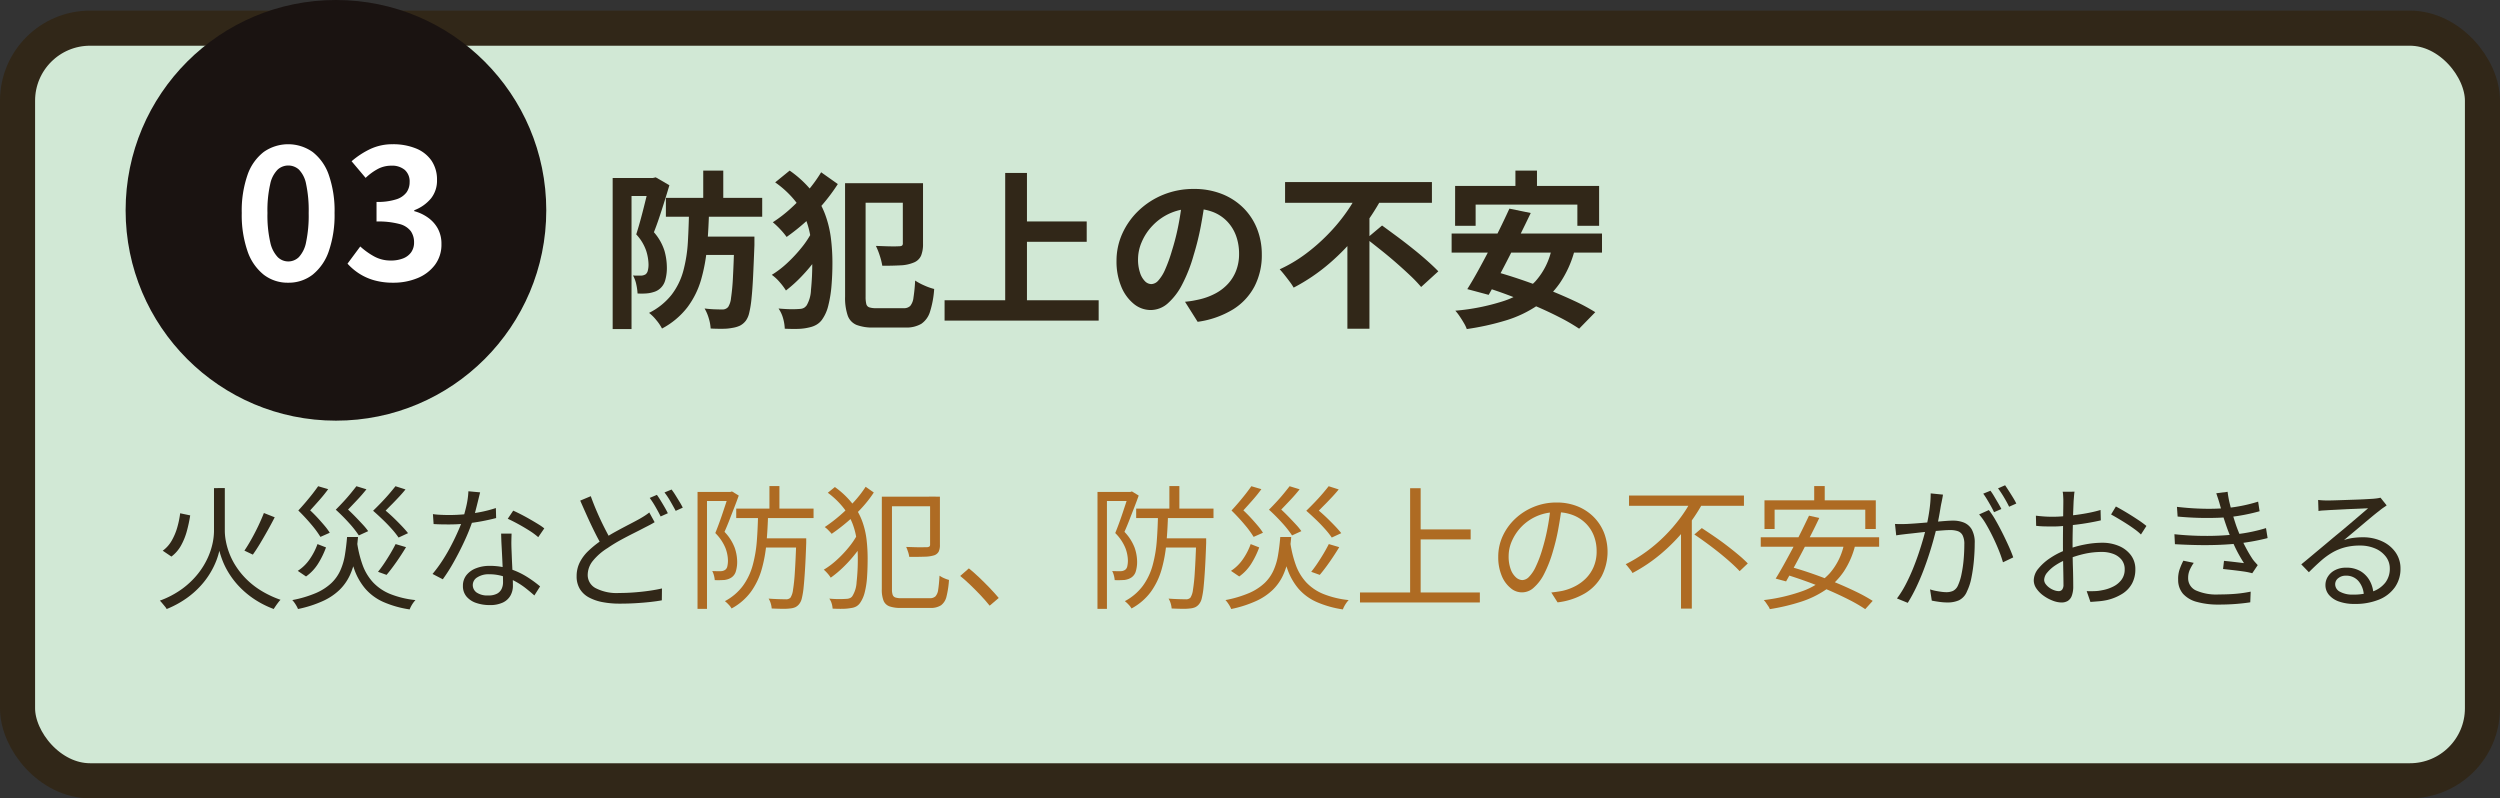 <svg xmlns="http://www.w3.org/2000/svg" width="356.3" height="113.777" viewBox="0 0 356.3 113.777">
  <rect x="0" y="0" width="356.3" height="113.777" fill="#333333" stroke="none"/>
  <g id="グループ_859" data-name="グループ 859" transform="translate(-203.952 -2180.569)">
    <rect id="長方形_196" data-name="長方形 196" width="351.3" height="107.262" rx="10.341" transform="translate(206.452 2184.584)" fill="#d1e8d5" stroke="#312718" stroke-miterlimit="10" stroke-width="5"/>
    <g id="グループ_588" data-name="グループ 588" transform="translate(0 -790.109)">
      <path id="パス_7675" data-name="パス 7675" d="M291.269,2996.046h6.024v2.569h-3.336v18.96h-2.688Zm5.232,0h.5l.408-.095,1.945,1.128q-.314,1.056-.685,2.244t-.756,2.34q-.384,1.152-.767,2.111a7.292,7.292,0,0,1,1.511,2.664,8.917,8.917,0,0,1,.336,2.3,6.3,6.3,0,0,1-.263,1.98,2.4,2.4,0,0,1-.865,1.212,2.239,2.239,0,0,1-.648.335,5.2,5.2,0,0,1-.768.192,6.357,6.357,0,0,1-.768.06q-.43.014-.864-.011a7.921,7.921,0,0,0-.18-1.284,4.523,4.523,0,0,0-.468-1.285q.336.024.6.024h.479a1.336,1.336,0,0,0,.72-.192.95.95,0,0,0,.312-.527,3.4,3.4,0,0,0,.1-.865,6.862,6.862,0,0,0-.336-1.968,6.52,6.52,0,0,0-1.416-2.328q.264-.814.54-1.812t.528-2q.252-1.006.468-1.883t.336-1.452Zm5.664,4.248h2.857q-.074,2.88-.288,5.449a24.557,24.557,0,0,1-.853,4.763,12.214,12.214,0,0,1-1.956,3.96,11.164,11.164,0,0,1-3.624,3.036,6.562,6.562,0,0,0-.8-1.188,6.4,6.4,0,0,0-1.044-1.044,9.463,9.463,0,0,0,3.216-2.591,9.807,9.807,0,0,0,1.668-3.409,20.343,20.343,0,0,0,.649-4.14Q302.117,3002.888,302.165,3000.294Zm-3.312-1.416h13.728v2.688H298.853Zm4.824,5.52h5.952v2.617h-5.952Zm.5-9.407h2.856v4.823h-2.856Zm4.44,9.407h2.856v1.2q-.1,2.64-.192,4.523t-.228,3.145a14.363,14.363,0,0,1-.323,2,3.068,3.068,0,0,1-.456,1.081,2.472,2.472,0,0,1-.865.744,3.925,3.925,0,0,1-1.055.312,6.9,6.9,0,0,1-1.357.132c-.552.007-1.139,0-1.764-.037a6.01,6.01,0,0,0-.264-1.44,6.1,6.1,0,0,0-.6-1.416q.816.1,1.489.121t1.031.023a1.061,1.061,0,0,0,.841-.359,2.875,2.875,0,0,0,.407-1.272,29.522,29.522,0,0,0,.276-3q.108-1.992.2-5.232Z" fill="#312718"/>
      <path id="パス_7676" data-name="パス 7676" d="M319.709,3003.655l2.208,1.343a21.158,21.158,0,0,1-1.62,2.557,24.233,24.233,0,0,1-2.1,2.507,19.414,19.414,0,0,1-2.232,2.017,8.995,8.995,0,0,0-.9-1.2,6.259,6.259,0,0,0-1.117-1.031,13.5,13.5,0,0,0,2.184-1.668,20.5,20.5,0,0,0,2.052-2.2A12.992,12.992,0,0,0,319.709,3003.655Zm1.273-8.425,2.376,1.681a26.5,26.5,0,0,1-4.609,5.4,29.522,29.522,0,0,1-2.688,2.137,10.178,10.178,0,0,0-.911-1.093,10.843,10.843,0,0,0-1.057-1,19.422,19.422,0,0,0,2.616-2.027,26.533,26.533,0,0,0,2.376-2.473A20.253,20.253,0,0,0,320.982,2995.23Zm-6.553,1.44,2.064-1.679a15.313,15.313,0,0,1,3.228,3,12.019,12.019,0,0,1,1.824,3.228,15.307,15.307,0,0,1,.828,3.407,28.53,28.53,0,0,1,.216,3.517q0,1.7-.132,3.264a17.18,17.18,0,0,1-.456,2.82,5.739,5.739,0,0,1-.924,2.051,2.6,2.6,0,0,1-.732.66,3.247,3.247,0,0,1-.924.372,7.665,7.665,0,0,1-1.716.241c-.584.015-1.22.008-1.908-.025a6.246,6.246,0,0,0-.24-1.487,4.63,4.63,0,0,0-.648-1.393q1.1.1,1.9.1a12.258,12.258,0,0,0,1.248-.049,1.234,1.234,0,0,0,.517-.168,1.488,1.488,0,0,0,.347-.336,4.72,4.72,0,0,0,.612-2.208,36.249,36.249,0,0,0,.18-3.887,26.154,26.154,0,0,0-.192-3.241,12.359,12.359,0,0,0-.743-2.952,10.341,10.341,0,0,0-1.609-2.723A13.8,13.8,0,0,0,314.429,2996.67Zm9.96.12h2.929v16.176a4.23,4.23,0,0,0,.1,1.045.653.653,0,0,0,.42.467,2.837,2.837,0,0,0,.948.121h3.96a1.239,1.239,0,0,0,.936-.325,2.241,2.241,0,0,0,.456-1.164,23.735,23.735,0,0,0,.24-2.447,8.323,8.323,0,0,0,1.321.708,8.5,8.5,0,0,0,1.391.492,13.6,13.6,0,0,1-.588,3.227,3.222,3.222,0,0,1-1.248,1.741,4.2,4.2,0,0,1-2.267.527h-4.537a6.413,6.413,0,0,1-2.423-.372,2.254,2.254,0,0,1-1.261-1.343,7.809,7.809,0,0,1-.372-2.7Zm.912,0h9.072v2.785H325.3Zm7.32,0h2.88v8.641a4.325,4.325,0,0,1-.276,1.679,1.887,1.887,0,0,1-1.044.985,5.435,5.435,0,0,1-1.884.4q-1.116.06-2.6.06a9.593,9.593,0,0,0-.361-1.441,10.061,10.061,0,0,0-.552-1.391l1.344.048q.672.024,1.2.023c.352,0,.6-.007.745-.023a.8.8,0,0,0,.431-.084.407.407,0,0,0,.12-.349Z" fill="#312718"/>
      <path id="パス_7677" data-name="パス 7677" d="M338.573,3013.471h21.96v2.9h-21.96Zm8.64-18.144h3.1v19.752h-3.1Zm1.632,6.912h9.984v2.9h-9.984Z" fill="#312718"/>
      <path id="パス_7678" data-name="パス 7678" d="M375.725,2998.975q-.24,1.824-.624,3.888a38.043,38.043,0,0,1-1.031,4.176,21.543,21.543,0,0,1-1.632,4.175,9.131,9.131,0,0,1-2.053,2.7,3.681,3.681,0,0,1-2.436.949,3.8,3.8,0,0,1-2.436-.9,6.133,6.133,0,0,1-1.776-2.484,9.284,9.284,0,0,1-.66-3.6,9.4,9.4,0,0,1,.84-3.936,10.482,10.482,0,0,1,2.34-3.276,11.129,11.129,0,0,1,3.5-2.244,11.392,11.392,0,0,1,4.332-.816,10.68,10.68,0,0,1,4.02.721,9.058,9.058,0,0,1,3.06,1.991,8.663,8.663,0,0,1,1.944,2.976,9.927,9.927,0,0,1,.672,3.672,9.661,9.661,0,0,1-1.032,4.512,8.527,8.527,0,0,1-3.06,3.289,13.142,13.142,0,0,1-5.052,1.775l-1.8-2.856c.464-.047.872-.1,1.225-.168s.687-.135,1.007-.215a9.22,9.22,0,0,0,2.148-.828,6.686,6.686,0,0,0,1.74-1.345,5.874,5.874,0,0,0,1.164-1.883,6.512,6.512,0,0,0,.42-2.376,7.472,7.472,0,0,0-.432-2.593,5.841,5.841,0,0,0-1.272-2.051,5.607,5.607,0,0,0-2.04-1.345,7.559,7.559,0,0,0-2.76-.468,7.778,7.778,0,0,0-5.855,2.449,7.724,7.724,0,0,0-1.525,2.327,6.2,6.2,0,0,0-.515,2.376,5.969,5.969,0,0,0,.288,2,3.014,3.014,0,0,0,.707,1.2,1.292,1.292,0,0,0,.9.4,1.4,1.4,0,0,0,1-.516,5.734,5.734,0,0,0,.972-1.571,21.29,21.29,0,0,0,.96-2.665,32.708,32.708,0,0,0,.936-3.7,37.629,37.629,0,0,0,.552-3.841Z" fill="#312718"/>
      <path id="パス_7679" data-name="パス 7679" d="M397.734,2997.727l3.191,1.127a34.953,34.953,0,0,1-3.252,4.92,31.652,31.652,0,0,1-4.235,4.429,26.78,26.78,0,0,1-5.113,3.467,8.177,8.177,0,0,0-.576-.863q-.36-.48-.732-.949t-.684-.8a20.2,20.2,0,0,0,3.672-2.173,26.652,26.652,0,0,0,3.2-2.8,25.319,25.319,0,0,0,2.616-3.131A22.563,22.563,0,0,0,397.734,2997.727Zm-10.633-1.1h20.928v2.953H387.1Zm8.881,6.913,3.143-3.144v17.135h-3.143Zm2.712,1.151,2.231-1.872q.96.7,2.076,1.524t2.233,1.717q1.114.887,2.075,1.739t1.633,1.549l-2.449,2.232a19.294,19.294,0,0,0-1.524-1.6q-.924-.876-1.992-1.812t-2.184-1.823Q399.677,3005.455,398.694,3004.686Z" fill="#312718"/>
      <path id="パス_7680" data-name="パス 7680" d="M410.837,3003.966h21.432v2.713H410.837Zm.5-6.792h20.521v5.689h-3.1v-3.025h-14.5v3.025h-2.928Zm13.8,8.737,3.24.407a15.161,15.161,0,0,1-2.124,4.717,12.657,12.657,0,0,1-3.264,3.228,16.614,16.614,0,0,1-4.4,2.075,36.868,36.868,0,0,1-5.592,1.237,4.629,4.629,0,0,0-.408-.852q-.286-.493-.612-.973a6.71,6.71,0,0,0-.612-.792,30.639,30.639,0,0,0,6.78-1.343,11.072,11.072,0,0,0,4.6-2.808A9.944,9.944,0,0,0,425.141,3005.911Zm-6.071-5.5,3.047.625q-.7,1.464-1.476,3.036t-1.571,3.131q-.794,1.562-1.548,2.964t-1.4,2.533l-3.047-.816q.694-1.1,1.475-2.509t1.584-2.951q.8-1.549,1.561-3.1T419.07,3000.414Zm-4.2,10.968,2.088-2.015q1.752.48,3.733,1.151t3.935,1.453q1.956.78,3.7,1.595a27.248,27.248,0,0,1,2.988,1.608l-2.3,2.352a26.614,26.614,0,0,0-2.784-1.619q-1.656-.852-3.6-1.68t-3.936-1.572Q416.693,3011.911,414.869,3011.382Zm5.064-16.391h3.072v4.391h-3.072Z" fill="#312718"/>
    </g>
    <g id="グループ_589" data-name="グループ 589" transform="translate(0 -790.109)">
      <path id="パス_7681" data-name="パス 7681" d="M235.234,3040.241h.759v6.156a7.9,7.9,0,0,0,.134,1.32,9.968,9.968,0,0,0,.456,1.672,9.8,9.8,0,0,0,.9,1.843,11.006,11.006,0,0,0,1.453,1.852,11.352,11.352,0,0,0,2.109,1.7,14.274,14.274,0,0,0,2.888,1.377,3.7,3.7,0,0,0-.332.389c-.121.158-.239.32-.352.485s-.209.31-.285.437a13.416,13.416,0,0,1-2.889-1.482,12.568,12.568,0,0,1-2.108-1.8,11.753,11.753,0,0,1-1.444-1.9,10.817,10.817,0,0,1-.874-1.767,12.948,12.948,0,0,1-.437-1.35,9.719,9.719,0,0,1-.409,1.35,11.134,11.134,0,0,1-.836,1.728,11.5,11.5,0,0,1-1.387,1.881,12.342,12.342,0,0,1-2.052,1.815,13.906,13.906,0,0,1-2.821,1.53,2.08,2.08,0,0,0-.257-.371c-.12-.146-.244-.294-.37-.446s-.241-.279-.343-.38a12.861,12.861,0,0,0,3.259-1.738,11.763,11.763,0,0,0,2.214-2.148,10.924,10.924,0,0,0,1.368-2.251,10.035,10.035,0,0,0,.684-2.09,8.79,8.79,0,0,0,.189-1.635v-6.174Zm-5.6,3.59,1.425.3a19.734,19.734,0,0,1-.476,2.233,9.156,9.156,0,0,1-.826,2.051,5.013,5.013,0,0,1-1.377,1.586l-1.235-.836a4.58,4.58,0,0,0,1.272-1.424,8.407,8.407,0,0,0,.789-1.862A13.228,13.228,0,0,0,229.629,3043.831Zm11.932-.038,1.539.609q-.456.892-1,1.862t-1.083,1.871q-.543.9-1.036,1.587l-1.2-.57q.477-.7,1-1.634t.989-1.91Q241.237,3044.63,241.561,3043.793Z" fill="#312718"/>
      <path id="パス_7682" data-name="パス 7682" d="M253.417,3047.213h1.558q-.134,1.578-.38,2.936a10.411,10.411,0,0,1-.779,2.509,7.124,7.124,0,0,1-1.445,2.061,8.416,8.416,0,0,1-2.375,1.606,16.614,16.614,0,0,1-3.571,1.149,3.923,3.923,0,0,0-.209-.428,5.476,5.476,0,0,0-.295-.465,2.9,2.9,0,0,0-.313-.38,16.2,16.2,0,0,0,3.363-1,7.633,7.633,0,0,0,2.184-1.4,5.742,5.742,0,0,0,1.292-1.806,8.817,8.817,0,0,0,.657-2.2Q253.3,3048.6,253.417,3047.213Zm-4.219,1.008,1.217.475a12.315,12.315,0,0,1-1.1,2.27,6.392,6.392,0,0,1-1.748,1.871l-1.178-.8a6.043,6.043,0,0,0,1.728-1.7A9.153,9.153,0,0,0,249.2,3048.221Zm.1-8.246,1.425.418q-.532.741-1.226,1.529t-1.34,1.492c.368.341.729.706,1.084,1.092s.684.76.988,1.121a8.263,8.263,0,0,1,.721.979l-1.33.589a14.189,14.189,0,0,0-1.31-1.777q-.855-1.016-1.843-1.985.532-.57,1.064-1.2t1-1.226Q248.989,3040.412,249.294,3039.975Zm5.452,0,1.426.437c-.368.468-.789.957-1.264,1.462s-.927.983-1.358,1.426q.551.513,1.092,1.073t1.016,1.074a8.309,8.309,0,0,1,.761.93l-1.33.609a14.4,14.4,0,0,0-1.368-1.739,26.384,26.384,0,0,0-1.919-1.928q.551-.551,1.111-1.159t1.035-1.188Q254.424,3040.393,254.746,3039.975Zm.076,7.865a16.036,16.036,0,0,0,.808,3.373,7.321,7.321,0,0,0,1.5,2.48,6.954,6.954,0,0,0,2.433,1.643,13.331,13.331,0,0,0,3.6.865,3.207,3.207,0,0,0-.322.389,4.388,4.388,0,0,0-.3.485,3.612,3.612,0,0,0-.209.456,14.562,14.562,0,0,1-3.78-1.074,7.366,7.366,0,0,1-2.537-1.872,8.789,8.789,0,0,1-1.586-2.8,21.121,21.121,0,0,1-.932-3.829Zm5.492-7.865,1.424.456q-.378.474-.874,1.007t-.987,1.035q-.5.5-.97.979.609.512,1.207,1.092t1.122,1.131q.521.55.864.988l-1.349.626a11.413,11.413,0,0,0-.912-1.159c-.38-.429-.8-.874-1.273-1.329s-.951-.9-1.445-1.33q.59-.571,1.2-1.207t1.13-1.244Q259.971,3040.412,260.314,3039.975Zm.019,8.246,1.482.437q-.627,1.046-1.377,2.118t-1.4,1.834l-1.217-.438q.42-.512.884-1.206t.893-1.415Q260.028,3048.83,260.333,3048.221Z" fill="#312718"/>
      <path id="パス_7683" data-name="パス 7683" d="M272.379,3040.849q-.114.456-.285,1.159t-.371,1.472q-.2.771-.427,1.454a27.513,27.513,0,0,1-1.159,2.878q-.7,1.511-1.5,2.935a24.389,24.389,0,0,1-1.577,2.49l-1.463-.76a19.139,19.139,0,0,0,1.264-1.691q.635-.949,1.2-2t1.016-2.051q.458-1.006.761-1.843.3-.912.57-2.062a11.557,11.557,0,0,0,.3-2.137Zm-6.726,3.1q.531.077,1.121.1c.392.019.792.029,1.2.029q1.044,0,2.156-.1a21.97,21.97,0,0,0,2.252-.314,17.987,17.987,0,0,0,2.241-.58l.038,1.426q-.93.246-2.042.456t-2.3.332a22.513,22.513,0,0,1-2.347.124q-.513,0-1.093-.01c-.387-.006-.763-.022-1.13-.047Zm11.209,2.774c-.012.393-.022.744-.028,1.054s0,.643.01,1q.02.456.047,1.168t.067,1.5q.037.789.067,1.511t.028,1.2a2.847,2.847,0,0,1-.342,1.387,2.422,2.422,0,0,1-1.074,1,4.231,4.231,0,0,1-1.909.37,5.823,5.823,0,0,1-1.9-.3,3.1,3.1,0,0,1-1.377-.9,2.276,2.276,0,0,1-.522-1.539,2.4,2.4,0,0,1,.5-1.529,3.206,3.206,0,0,1,1.368-.978,5.2,5.2,0,0,1,1.929-.342,9.25,9.25,0,0,1,2.935.446,10.864,10.864,0,0,1,2.413,1.131,16.57,16.57,0,0,1,1.853,1.349l-.817,1.292q-.552-.495-1.226-1.026a10.588,10.588,0,0,0-1.491-.978,9.322,9.322,0,0,0-1.748-.732,6.722,6.722,0,0,0-1.976-.285,2.965,2.965,0,0,0-1.691.437,1.28,1.28,0,0,0-.646,1.083,1.3,1.3,0,0,0,.551,1.083,2.711,2.711,0,0,0,1.652.418,2.577,2.577,0,0,0,1.255-.256,1.517,1.517,0,0,0,.655-.685,2.194,2.194,0,0,0,.2-.94c0-.355-.01-.818-.029-1.387s-.045-1.182-.076-1.834-.063-1.305-.1-1.957-.054-1.237-.066-1.757Zm3.8.513a10.114,10.114,0,0,0-1.292-.95q-.778-.493-1.6-.941t-1.453-.731l.779-1.159q.513.228,1.14.55t1.254.685q.627.36,1.168.693a7.907,7.907,0,0,1,.865.6Z" fill="#312718"/>
      <path id="パス_7684" data-name="パス 7684" d="M297.25,3045.1c-.2.127-.425.253-.665.38s-.5.26-.779.4q-.646.342-1.521.779t-1.852.968a21.461,21.461,0,0,0-1.89,1.159,8.419,8.419,0,0,0-2.081,1.806,3.222,3.222,0,0,0-.75,2.032,2.113,2.113,0,0,0,1.121,1.872,6.548,6.548,0,0,0,3.382.694q1.044,0,2.166-.086t2.156-.237q1.037-.152,1.758-.324l-.019,1.692q-.7.133-1.653.237t-2.053.171q-1.1.067-2.3.066a12.9,12.9,0,0,1-2.452-.217,6.714,6.714,0,0,1-1.947-.675,3.367,3.367,0,0,1-1.282-1.206,3.426,3.426,0,0,1-.456-1.815,4.362,4.362,0,0,1,.428-1.928,5.93,5.93,0,0,1,1.254-1.682,14.051,14.051,0,0,1,1.927-1.539,22.858,22.858,0,0,1,1.977-1.216q1.006-.55,1.909-1.017t1.511-.807c.265-.153.507-.3.721-.438a6.868,6.868,0,0,0,.627-.455Zm-9.1-3.705q.437,1.215.95,2.385t1.026,2.174q.513,1.008.949,1.768l-1.292.778q-.474-.777-1.006-1.842T287.7,3044.4q-.541-1.2-1.054-2.375Zm9.423-.191q.248.344.533.808t.56.94q.276.477.466.874l-1.026.457q-.285-.59-.722-1.349a12.821,12.821,0,0,0-.836-1.292Zm2.09-.759a9.309,9.309,0,0,1,.561.817q.294.474.58.94a9.29,9.29,0,0,1,.456.827l-1.007.456q-.324-.609-.751-1.349a10.713,10.713,0,0,0-.846-1.273Z" fill="#312718"/>
      <path id="パス_7685" data-name="パス 7685" d="M303.367,3040.791h4.846v1.292h-3.5v15.372h-1.35Zm4.428,0h.247l.228-.076.968.59c-.189.531-.4,1.1-.635,1.7s-.469,1.2-.7,1.8-.466,1.153-.694,1.672a6.654,6.654,0,0,1,1.453,2.271,6.221,6.221,0,0,1,.352,1.965,4.694,4.694,0,0,1-.181,1.369,1.57,1.57,0,0,1-.6.874,1.919,1.919,0,0,1-.475.247,2.71,2.71,0,0,1-.551.132q-.3.019-.675.029t-.712-.009a3.62,3.62,0,0,0-.115-.655,2.58,2.58,0,0,0-.246-.637c.228.013.443.019.646.019h.55a1.143,1.143,0,0,0,.647-.19.815.815,0,0,0,.313-.522,3.6,3.6,0,0,0,.085-.808,5.272,5.272,0,0,0-.36-1.786,6.482,6.482,0,0,0-1.444-2.128q.266-.647.542-1.4t.522-1.492q.246-.739.465-1.4t.371-1.168Zm4.2,3.136h1.426q-.057,2.166-.238,4.17a19.967,19.967,0,0,1-.684,3.753,10.268,10.268,0,0,1-1.519,3.163,8.3,8.3,0,0,1-2.765,2.385,2.734,2.734,0,0,0-.418-.551,4.525,4.525,0,0,0-.532-.494,7.621,7.621,0,0,0,2.574-2.194,9.047,9.047,0,0,0,1.387-2.917,18.309,18.309,0,0,0,.59-3.468Q311.955,3045.922,311.993,3043.927Zm-3.115-.761H319.9v1.35h-11.02Zm3.762,4.238h5.3v1.31h-5.3Zm4.806,0h1.407v.665q-.076,2.2-.171,3.753t-.2,2.554a10.956,10.956,0,0,1-.257,1.578,1.982,1.982,0,0,1-.38.817,1.574,1.574,0,0,1-.57.456,2.407,2.407,0,0,1-.742.171,8.029,8.029,0,0,1-1.13.048q-.713-.011-1.472-.048a3.254,3.254,0,0,0-.133-.713,2.742,2.742,0,0,0-.305-.693q.78.057,1.454.076c.45.013.77.018.959.018a.864.864,0,0,0,.7-.227,2.618,2.618,0,0,0,.361-1.093,25.4,25.4,0,0,0,.265-2.564q.115-1.72.209-4.533Zm-3.837-7.448h1.424v3.7h-1.424Z" fill="#ae6b23"/>
      <path id="パス_7686" data-name="パス 7686" d="M326.149,3046.853l1.1.645a13.914,13.914,0,0,1-1.34,2.043,18.9,18.9,0,0,1-1.738,1.938,15.283,15.283,0,0,1-1.824,1.53,4.258,4.258,0,0,0-.456-.608,5.35,5.35,0,0,0-.532-.532,11.275,11.275,0,0,0,1.786-1.33,16.282,16.282,0,0,0,1.71-1.787A11.446,11.446,0,0,0,326.149,3046.853Zm1.177-6.8,1.16.817a16.858,16.858,0,0,1-1.672,2.147,23.288,23.288,0,0,1-2.08,2.014,26.47,26.47,0,0,1-2.252,1.729c-.115-.139-.266-.307-.456-.5a3.676,3.676,0,0,0-.533-.465,21.983,21.983,0,0,0,2.233-1.71,23.079,23.079,0,0,0,2.024-1.986A15.984,15.984,0,0,0,327.326,3040.051Zm-5.395.855,1.007-.818a12.24,12.24,0,0,1,2.5,2.367,9.348,9.348,0,0,1,1.4,2.517,11.539,11.539,0,0,1,.618,2.622,23.644,23.644,0,0,1,.152,2.679q0,1.425-.085,2.66a11.9,11.9,0,0,1-.333,2.175,4.479,4.479,0,0,1-.684,1.53,1.658,1.658,0,0,1-.5.456,1.927,1.927,0,0,1-.693.228,7.322,7.322,0,0,1-1.273.124q-.684.009-1.426-.03a3.224,3.224,0,0,0-.132-.731,2.161,2.161,0,0,0-.342-.693c.582.05,1.1.073,1.539.066s.8-.022,1.063-.047a1.327,1.327,0,0,0,.41-.124.839.839,0,0,0,.293-.275,4.169,4.169,0,0,0,.589-1.976,28.951,28.951,0,0,0,.172-3.383,20.662,20.662,0,0,0-.152-2.536,10.413,10.413,0,0,0-.589-2.385,8.887,8.887,0,0,0-1.283-2.26A11.763,11.763,0,0,0,321.931,3040.906Zm7.7.55h1.444v13.206a2.345,2.345,0,0,0,.1.789.629.629,0,0,0,.39.38,2.656,2.656,0,0,0,.855.1h4.047a1.12,1.12,0,0,0,.808-.267,1.723,1.723,0,0,0,.388-.959q.114-.693.191-1.985a3.622,3.622,0,0,0,.655.36,4.217,4.217,0,0,0,.693.247,13.221,13.221,0,0,1-.351,2.347,2.157,2.157,0,0,1-.779,1.264,2.676,2.676,0,0,1-1.548.38h-4.2a4.6,4.6,0,0,1-1.614-.228,1.439,1.439,0,0,1-.836-.807,4.332,4.332,0,0,1-.247-1.644Zm.513,0H337.3v1.369h-7.163Zm6.365,0h1.4v6.86a2.2,2.2,0,0,1-.171.969,1.157,1.157,0,0,1-.645.532,4.872,4.872,0,0,1-1.378.2q-.883.03-2.175.028a3.7,3.7,0,0,0-.172-.721q-.132-.4-.265-.7.664.018,1.273.038c.4.012.756.016,1.054.009s.5-.009.618-.009a.686.686,0,0,0,.36-.095.349.349,0,0,0,.1-.285Z" fill="#ae6b23"/>
      <path id="パス_7687" data-name="パス 7687" d="M345,3057q-.607-.759-1.329-1.519t-1.454-1.463q-.73-.7-1.415-1.254l1.234-1.083q.684.55,1.445,1.273t1.491,1.482q.73.76,1.32,1.463Z" fill="#ae6b23"/>
      <path id="パス_7688" data-name="パス 7688" d="M360.367,3040.791h4.846v1.292h-3.5v15.372h-1.35Zm4.428,0h.247l.228-.076.968.59c-.189.531-.4,1.1-.635,1.7s-.469,1.2-.7,1.8-.466,1.153-.694,1.672a6.654,6.654,0,0,1,1.453,2.271,6.221,6.221,0,0,1,.352,1.965,4.694,4.694,0,0,1-.181,1.369,1.57,1.57,0,0,1-.6.874,1.919,1.919,0,0,1-.475.247,2.71,2.71,0,0,1-.551.132q-.3.019-.675.029t-.712-.009a3.62,3.62,0,0,0-.115-.655,2.58,2.58,0,0,0-.246-.637c.228.013.443.019.646.019h.55a1.143,1.143,0,0,0,.647-.19.815.815,0,0,0,.313-.522,3.6,3.6,0,0,0,.085-.808,5.272,5.272,0,0,0-.36-1.786,6.482,6.482,0,0,0-1.444-2.128q.266-.647.542-1.4t.522-1.492q.246-.739.465-1.4t.371-1.168Zm4.2,3.136h1.426q-.057,2.166-.238,4.17a19.967,19.967,0,0,1-.684,3.753,10.268,10.268,0,0,1-1.519,3.163,8.3,8.3,0,0,1-2.765,2.385,2.734,2.734,0,0,0-.418-.551,4.525,4.525,0,0,0-.532-.494,7.621,7.621,0,0,0,2.574-2.194,9.047,9.047,0,0,0,1.387-2.917,18.309,18.309,0,0,0,.59-3.468Q368.955,3045.922,368.993,3043.927Zm-3.115-.761H376.9v1.35h-11.02Zm3.762,4.238h5.3v1.31h-5.3Zm4.806,0h1.407v.665q-.076,2.2-.171,3.753t-.2,2.554a10.956,10.956,0,0,1-.257,1.578,1.982,1.982,0,0,1-.38.817,1.574,1.574,0,0,1-.57.456,2.407,2.407,0,0,1-.742.171,8.029,8.029,0,0,1-1.13.048q-.713-.011-1.472-.048a3.254,3.254,0,0,0-.133-.713,2.742,2.742,0,0,0-.305-.693q.78.057,1.454.076c.45.013.77.018.959.018a.864.864,0,0,0,.7-.227,2.618,2.618,0,0,0,.361-1.093,25.4,25.4,0,0,0,.265-2.564q.115-1.72.209-4.533Zm-3.837-7.448h1.424v3.7h-1.424Z" fill="#ae6b23"/>
      <path id="パス_7689" data-name="パス 7689" d="M386.417,3047.213h1.558q-.134,1.578-.38,2.936a10.411,10.411,0,0,1-.779,2.509,7.124,7.124,0,0,1-1.445,2.061,8.416,8.416,0,0,1-2.375,1.606,16.613,16.613,0,0,1-3.571,1.149,3.923,3.923,0,0,0-.209-.428,5.465,5.465,0,0,0-.3-.465,2.9,2.9,0,0,0-.313-.38,16.2,16.2,0,0,0,3.363-1,7.633,7.633,0,0,0,2.184-1.4,5.741,5.741,0,0,0,1.292-1.806,8.815,8.815,0,0,0,.657-2.2Q386.3,3048.6,386.417,3047.213Zm-4.219,1.008,1.217.475a12.315,12.315,0,0,1-1.1,2.27,6.392,6.392,0,0,1-1.748,1.871l-1.178-.8a6.043,6.043,0,0,0,1.728-1.7A9.152,9.152,0,0,0,382.2,3048.221Zm.1-8.246,1.425.418q-.532.741-1.226,1.529t-1.34,1.492c.368.341.729.706,1.084,1.092s.684.76.988,1.121a8.262,8.262,0,0,1,.721.979l-1.33.589a14.19,14.19,0,0,0-1.31-1.777q-.855-1.016-1.843-1.985.532-.57,1.064-1.2t1-1.226Q381.989,3040.412,382.294,3039.975Zm5.452,0,1.426.437c-.368.468-.789.957-1.264,1.462s-.927.983-1.358,1.426q.551.513,1.092,1.073t1.016,1.074a8.307,8.307,0,0,1,.761.93l-1.33.609a14.4,14.4,0,0,0-1.368-1.739,26.387,26.387,0,0,0-1.919-1.928q.551-.551,1.111-1.159t1.035-1.188Q387.424,3040.393,387.746,3039.975Zm.076,7.865a16.036,16.036,0,0,0,.808,3.373,7.321,7.321,0,0,0,1.5,2.48,6.954,6.954,0,0,0,2.433,1.643,13.331,13.331,0,0,0,3.6.865,3.207,3.207,0,0,0-.322.389,4.388,4.388,0,0,0-.3.485,3.612,3.612,0,0,0-.209.456,14.562,14.562,0,0,1-3.78-1.074,7.366,7.366,0,0,1-2.537-1.872,8.789,8.789,0,0,1-1.586-2.8,21.121,21.121,0,0,1-.932-3.829Zm5.492-7.865,1.424.456q-.378.474-.874,1.007t-.987,1.035q-.5.5-.97.979.609.512,1.207,1.092t1.122,1.131q.521.55.864.988l-1.349.626a11.413,11.413,0,0,0-.912-1.159c-.38-.429-.8-.874-1.273-1.329s-.951-.9-1.445-1.33q.59-.571,1.2-1.207t1.13-1.244Q392.971,3040.412,393.314,3039.975Zm.019,8.246,1.482.437q-.627,1.046-1.377,2.118t-1.4,1.834l-1.217-.438q.42-.512.884-1.206t.893-1.415Q393.028,3048.83,393.333,3048.221Z" fill="#ae6b23"/>
      <path id="パス_7690" data-name="パス 7690" d="M397.778,3055.118H414.86v1.424H397.778Zm7.145-14.858h1.5v15.617h-1.5Zm.816,5.87h7.81v1.426h-7.81Z" fill="#ae6b23"/>
      <path id="パス_7691" data-name="パス 7691" d="M426.526,3042.957q-.191,1.484-.485,3.1a28.992,28.992,0,0,1-.75,3.135,17.7,17.7,0,0,1-1.263,3.267,6.49,6.49,0,0,1-1.493,1.977,2.44,2.44,0,0,1-3.286.057,4.354,4.354,0,0,1-1.273-1.758,6.82,6.82,0,0,1-.494-2.707,6.981,6.981,0,0,1,.636-2.945,7.912,7.912,0,0,1,1.767-2.46,8.545,8.545,0,0,1,2.65-1.7,8.441,8.441,0,0,1,3.249-.627,7.856,7.856,0,0,1,3.012.552,6.842,6.842,0,0,1,2.29,1.51,6.727,6.727,0,0,1,1.463,2.224,7.582,7.582,0,0,1-.333,6.222,6.589,6.589,0,0,1-2.432,2.47,10.008,10.008,0,0,1-3.847,1.254l-.893-1.406c.3-.038.6-.077.874-.115s.531-.082.76-.132a7.516,7.516,0,0,0,1.776-.656,6.1,6.1,0,0,0,1.549-1.139,5.277,5.277,0,0,0,1.092-1.654,5.561,5.561,0,0,0,.409-2.194,6.011,6.011,0,0,0-.38-2.156,5.113,5.113,0,0,0-1.121-1.758,5.294,5.294,0,0,0-1.806-1.2,6.357,6.357,0,0,0-2.431-.437,6.825,6.825,0,0,0-6.327,4.075,5.341,5.341,0,0,0-.475,2.138,5.258,5.258,0,0,0,.314,1.966,2.759,2.759,0,0,0,.759,1.131,1.41,1.41,0,0,0,.884.361,1.391,1.391,0,0,0,.931-.446,5.157,5.157,0,0,0,.968-1.445,16.678,16.678,0,0,0,.97-2.593,27.669,27.669,0,0,0,.712-2.908q.294-1.537.428-3.02Z" fill="#ae6b23"/>
      <path id="パス_7692" data-name="パス 7692" d="M445.089,3041.818l1.539.551a24.792,24.792,0,0,1-2.584,3.819,25.971,25.971,0,0,1-3.391,3.438,22.584,22.584,0,0,1-4.039,2.718,2.45,2.45,0,0,0-.275-.418l-.36-.456a4.744,4.744,0,0,0-.333-.381,20.536,20.536,0,0,0,2.973-1.814,21.946,21.946,0,0,0,2.632-2.261,23.126,23.126,0,0,0,2.194-2.546A17.829,17.829,0,0,0,445.089,3041.818Zm-8.969-.513H452.5v1.463H436.12Zm7.41,4.294,1.54-1.52v13.337h-1.54Zm1.9,1.254,1.063-.912q.837.551,1.768,1.187t1.824,1.321q.893.684,1.662,1.33a17.1,17.1,0,0,1,1.3,1.2l-1.159,1.1q-.513-.552-1.264-1.226T449,3049.475q-.874-.7-1.8-1.378T445.431,3046.853Z" fill="#ae6b23"/>
      <path id="パス_7693" data-name="パス 7693" d="M454.893,3047.251h16.872v1.35H454.893Zm11.893.874,1.577.229a11.979,11.979,0,0,1-1.624,3.762,9.835,9.835,0,0,1-2.584,2.612,13.7,13.7,0,0,1-3.524,1.71,29.4,29.4,0,0,1-4.446,1.055,1.624,1.624,0,0,0-.219-.428l-.322-.475a2.732,2.732,0,0,0-.315-.389,24.811,24.811,0,0,0,5.568-1.3,9.718,9.718,0,0,0,3.819-2.508A9.145,9.145,0,0,0,466.786,3048.125Zm-11.361-6.136H471.29v4.085h-1.5v-2.755h-12.92v2.755h-1.443Zm6.346,2.184,1.463.324q-.513,1.1-1.13,2.308t-1.255,2.433q-.636,1.224-1.244,2.327t-1.1,1.975l-1.482-.4q.531-.855,1.149-1.967t1.264-2.327q.645-1.215,1.244-2.423T461.771,3044.173Zm-3.629,8.284.95-1.006q1.52.419,3.153.988t3.221,1.225q1.587.656,2.983,1.331a22.965,22.965,0,0,1,2.4,1.32l-1.065,1.178a21.688,21.688,0,0,0-2.307-1.34q-1.36-.693-2.946-1.377t-3.23-1.274Q459.661,3052.914,458.142,3052.457Zm4.37-12.5h1.5v3.078h-1.5Z" fill="#ae6b23"/>
      <path id="パス_7694" data-name="パス 7694" d="M474.026,3045.352q.455.019.855.019t.855-.019q.417-.019,1.092-.066c.45-.033.934-.07,1.453-.115s1.039-.089,1.559-.132.994-.083,1.425-.115.772-.048,1.026-.048a4.169,4.169,0,0,1,1.548.276,2.3,2.3,0,0,1,1.121.97,3.8,3.8,0,0,1,.428,1.985q0,1.121-.114,2.423a22.4,22.4,0,0,1-.352,2.469,7.894,7.894,0,0,1-.637,1.966,2.381,2.381,0,0,1-1.139,1.264,3.983,3.983,0,0,1-1.634.313,8.555,8.555,0,0,1-1.169-.085c-.411-.057-.77-.117-1.073-.18l-.247-1.6a6.6,6.6,0,0,0,.836.218c.291.057.57.1.836.134a5.851,5.851,0,0,0,.646.047,2.365,2.365,0,0,0,.95-.181,1.558,1.558,0,0,0,.722-.807,7.321,7.321,0,0,0,.5-1.615,17.856,17.856,0,0,0,.3-2.071q.094-1.1.094-2.128a2.732,2.732,0,0,0-.247-1.311,1.234,1.234,0,0,0-.7-.59,3.414,3.414,0,0,0-1.064-.151q-.475,0-1.292.066t-1.748.152c-.621.057-1.195.118-1.72.18s-.934.109-1.226.134c-.227.026-.509.06-.844.1s-.624.085-.866.123Zm6.839-4.181q-.037.267-.094.561t-.115.58c-.05.216-.107.519-.17.912s-.136.808-.219,1.244-.168.859-.256,1.264q-.21.8-.484,1.814t-.647,2.166q-.371,1.151-.826,2.337t-1.007,2.347a23.133,23.133,0,0,1-1.2,2.2l-1.539-.627a14.217,14.217,0,0,0,1.216-1.938q.568-1.083,1.044-2.251t.856-2.309q.379-1.141.655-2.119t.428-1.681q.266-1.122.436-2.356a16.8,16.8,0,0,0,.171-2.319Zm6.537,2.2a11.716,11.716,0,0,1,.96,1.445c.334.583.665,1.2.987,1.843s.621,1.273.893,1.88.485,1.134.637,1.578l-1.463.7a17.2,17.2,0,0,0-.58-1.672q-.371-.93-.836-1.891t-.969-1.824a8.757,8.757,0,0,0-1.016-1.435Zm.228-2.754a8.182,8.182,0,0,1,.523.789l.56.949q.285.484.475.865l-1.045.456q-.172-.381-.437-.855c-.178-.317-.361-.633-.552-.951s-.373-.594-.55-.835Zm2.09-.779c.164.24.348.52.551.836s.4.63.589.941a9.289,9.289,0,0,1,.456.826l-1.026.456q-.3-.627-.741-1.359a14.732,14.732,0,0,0-.836-1.263Z" fill="#312718"/>
      <path id="パス_7695" data-name="パス 7695" d="M499.618,3040.753a2.987,2.987,0,0,0-.056.39c-.013.146-.026.3-.038.466s-.026.316-.038.456c-.013.291-.029.672-.047,1.14s-.036.985-.048,1.548-.026,1.134-.038,1.71-.019,1.112-.019,1.606,0,1.035.009,1.624.019,1.172.038,1.748.031,1.109.038,1.6.01.876.01,1.168a3.769,3.769,0,0,1-.209,1.387,1.45,1.45,0,0,1-.58.732,1.71,1.71,0,0,1-.883.217,3.576,3.576,0,0,1-1.235-.255,5.76,5.76,0,0,1-1.3-.694,4.2,4.2,0,0,1-1.017-1.008,2.056,2.056,0,0,1-.4-1.2,2.657,2.657,0,0,1,.655-1.672,7.5,7.5,0,0,1,1.71-1.52,10.713,10.713,0,0,1,2.233-1.14,14.292,14.292,0,0,1,2.641-.769,13.292,13.292,0,0,1,2.47-.257,6.033,6.033,0,0,1,2.46.474,4.1,4.1,0,0,1,1.691,1.322,3.277,3.277,0,0,1,.617,1.985,4.232,4.232,0,0,1-.464,2.014,3.973,3.973,0,0,1-1.369,1.463,7.185,7.185,0,0,1-2.213.912,9.65,9.65,0,0,1-1.245.18l-1.111.086-.532-1.539q.531.019,1.111,0a6.177,6.177,0,0,0,1.111-.134,5.646,5.646,0,0,0,1.568-.522,3.247,3.247,0,0,0,1.179-.979,2.41,2.41,0,0,0,.446-1.462,2.138,2.138,0,0,0-.438-1.369,2.707,2.707,0,0,0-1.177-.836,4.6,4.6,0,0,0-1.654-.284,11.216,11.216,0,0,0-2.45.266,15.832,15.832,0,0,0-2.432.76,8.245,8.245,0,0,0-1.672.845,5.283,5.283,0,0,0-1.206,1.055,1.7,1.7,0,0,0-.448,1.045,1.022,1.022,0,0,0,.219.617,2.366,2.366,0,0,0,.542.523,2.669,2.669,0,0,0,.684.351,1.959,1.959,0,0,0,.627.124.609.609,0,0,0,.5-.228,1.129,1.129,0,0,0,.18-.7c0-.368-.007-.877-.019-1.53s-.026-1.361-.038-2.128-.019-1.5-.019-2.194q0-.817.009-1.748c.007-.621.012-1.223.019-1.8s.013-1.095.019-1.539.01-.761.01-.95c0-.127,0-.275-.01-.446s-.016-.339-.028-.5a2.613,2.613,0,0,0-.057-.4Zm-5.509,3.42c.519.065.965.1,1.339.124s.738.029,1.093.029q.7,0,1.576-.077t1.806-.2c.62-.082,1.226-.183,1.814-.3s1.118-.25,1.586-.39l.039,1.481q-.742.172-1.653.333t-1.852.276q-.94.114-1.8.19c-.571.051-1.065.075-1.483.075-.544,0-1-.006-1.377-.018s-.725-.038-1.054-.076Zm11.4-1.31q.684.361,1.519.864t1.606,1.017a14.25,14.25,0,0,1,1.226.893l-.779,1.216a7.371,7.371,0,0,0-.874-.731q-.533-.39-1.14-.78t-1.2-.741q-.588-.351-1.045-.6Z" fill="#312718"/>
      <path id="パス_7696" data-name="パス 7696" d="M513.85,3046.815q1.614.171,3.192.219t2.983-.01q1.405-.057,2.507-.191a23.682,23.682,0,0,0,2.49-.4q1.121-.248,1.881-.494l.228,1.425q-.778.208-1.824.408t-2.242.351q-1.179.134-2.679.2t-3.164.038q-1.664-.03-3.3-.124Zm.361-3.9q2,.23,3.81.267a29.662,29.662,0,0,0,3.277-.1,22.029,22.029,0,0,0,2.309-.35,22.447,22.447,0,0,0,2.174-.561l.209,1.367q-.93.267-2.08.494t-2.29.343q-1.443.132-3.353.123t-3.961-.2Zm2.394,7.981a6.253,6.253,0,0,0-.571,1.007,2.784,2.784,0,0,0-.227,1.139,1.9,1.9,0,0,0,1.073,1.768,7.165,7.165,0,0,0,3.315.589q1.33,0,2.414-.095a18.552,18.552,0,0,0,2.109-.305l-.058,1.521q-.987.152-2.108.237t-2.337.086a11.43,11.43,0,0,1-3.164-.38,4.037,4.037,0,0,1-1.976-1.159,3.009,3.009,0,0,1-.693-2,4.177,4.177,0,0,1,.2-1.454,9.458,9.458,0,0,1,.542-1.263Zm3.743-8.228c-.076-.291-.161-.579-.257-.864l-.275-.826,1.615-.209a14.036,14.036,0,0,0,.3,1.662q.209.865.456,1.691t.475,1.492q.266.741.627,1.577t.8,1.653q.437.818.931,1.558a4.826,4.826,0,0,0,.333.408c.12.134.243.269.37.409l-.78,1.158a9.9,9.9,0,0,0-1.253-.256q-.723-.1-1.482-.19l-1.426-.161.134-1.159q.759.075,1.576.171t1.274.152a20.072,20.072,0,0,1-1.4-2.546q-.6-1.311-1.016-2.471c-.153-.429-.288-.832-.409-1.206s-.228-.731-.323-1.073S520.437,3042.977,520.348,3042.672Z" fill="#312718"/>
      <path id="パス_7697" data-name="パス 7697" d="M534.332,3041.932q.323.038.694.057c.247.012.464.019.655.019s.5-.007.94-.019.931-.029,1.483-.048l1.652-.057c.551-.018,1.045-.041,1.482-.066l.959-.057c.279-.025.495-.051.647-.076s.278-.051.38-.076l.874,1.1q-.248.172-.523.362a6.58,6.58,0,0,0-.542.418q-.36.266-.968.769t-1.34,1.121q-.732.618-1.434,1.206t-1.273,1.065a6.663,6.663,0,0,1,1.34-.314,10.535,10.535,0,0,1,1.3-.086,6.484,6.484,0,0,1,2.8.58,4.73,4.73,0,0,1,1.919,1.586,3.956,3.956,0,0,1,.693,2.3,4.516,4.516,0,0,1-.8,2.659,5.091,5.091,0,0,1-2.261,1.758,8.929,8.929,0,0,1-3.478.617,6.451,6.451,0,0,1-2.222-.341,3.268,3.268,0,0,1-1.435-.951,2.136,2.136,0,0,1-.5-1.405,2.244,2.244,0,0,1,.36-1.217,2.581,2.581,0,0,1,1.027-.911,3.317,3.317,0,0,1,1.539-.343,3.911,3.911,0,0,1,2.108.523,3.613,3.613,0,0,1,1.292,1.368,4.3,4.3,0,0,1,.514,1.815l-1.368.228a3.31,3.31,0,0,0-.751-2.005,2.266,2.266,0,0,0-1.815-.788,1.649,1.649,0,0,0-1.083.36,1.084,1.084,0,0,0-.436.856,1.21,1.21,0,0,0,.7,1.083,3.668,3.668,0,0,0,1.824.4,8.126,8.126,0,0,0,2.8-.436,3.917,3.917,0,0,0,1.824-1.274,3.225,3.225,0,0,0,.637-2.013,2.736,2.736,0,0,0-.551-1.672,3.727,3.727,0,0,0-1.511-1.169,5.356,5.356,0,0,0-2.194-.427,8.24,8.24,0,0,0-2.147.256,7.458,7.458,0,0,0-1.777.731,10.122,10.122,0,0,0-1.634,1.188q-.809.714-1.719,1.625l-1.083-1.121q.588-.475,1.3-1.073t1.435-1.2q.722-.6,1.339-1.121t1.036-.864q.4-.324,1-.827t1.245-1.054l1.225-1.045q.581-.5.941-.8-.3,0-.893.03c-.393.018-.83.038-1.311.056s-.96.041-1.434.067-.907.048-1.292.066-.682.035-.884.048l-.627.038a5,5,0,0,0-.627.076Z" fill="#312718"/>
    </g>
    <circle id="楕円形_16" data-name="楕円形 16" cx="29.976" cy="29.976" r="29.976" transform="translate(221.855 2180.569)" fill="#1a1311"/>
    <g id="グループ_597" data-name="グループ 597" transform="translate(0 -790.109)">
      <path id="パス_7749" data-name="パス 7749" d="M245.021,3010.969a5.558,5.558,0,0,1-3.491-1.146,7.282,7.282,0,0,1-2.306-3.359,15.761,15.761,0,0,1-.817-5.428,15.5,15.5,0,0,1,.817-5.414,7.023,7.023,0,0,1,2.306-3.281,6.063,6.063,0,0,1,6.982,0,7.029,7.029,0,0,1,2.305,3.281,15.5,15.5,0,0,1,.817,5.414,15.761,15.761,0,0,1-.817,5.428,7.288,7.288,0,0,1-2.305,3.359A5.562,5.562,0,0,1,245.021,3010.969Zm0-3.03a2.163,2.163,0,0,0,1.528-.619,4.319,4.319,0,0,0,1.028-2.134,18.408,18.408,0,0,0,.368-4.15,18.022,18.022,0,0,0-.368-4.137,4.015,4.015,0,0,0-1.028-2.055,2.254,2.254,0,0,0-3.017,0,4.082,4.082,0,0,0-1.067,2.055,16.832,16.832,0,0,0-.395,4.137,17.191,17.191,0,0,0,.395,4.15,4.388,4.388,0,0,0,1.067,2.134A2.148,2.148,0,0,0,245.021,3007.939Z" fill="#fff"/>
      <path id="パス_7750" data-name="パス 7750" d="M259.987,3010.969a9.738,9.738,0,0,1-2.741-.355,7.894,7.894,0,0,1-2.147-.975,8.266,8.266,0,0,1-1.62-1.384l1.817-2.45a10.343,10.343,0,0,0,1.964,1.41,4.823,4.823,0,0,0,2.384.593,4.661,4.661,0,0,0,1.752-.3,2.533,2.533,0,0,0,1.16-.883,2.363,2.363,0,0,0,.408-1.4,2.755,2.755,0,0,0-.461-1.595,2.927,2.927,0,0,0-1.621-1.027,11.673,11.673,0,0,0-3.267-.356v-2.793a8.613,8.613,0,0,0,2.819-.369,2.881,2.881,0,0,0,1.463-1,2.492,2.492,0,0,0,.435-1.449,2.2,2.2,0,0,0-.686-1.739,2.806,2.806,0,0,0-1.923-.606,4.068,4.068,0,0,0-1.91.461,8,8,0,0,0-1.752,1.278l-2-2.371a11.752,11.752,0,0,1,2.714-1.766,7.388,7.388,0,0,1,3.135-.658,8.592,8.592,0,0,1,3.307.593,4.89,4.89,0,0,1,2.227,1.738,4.779,4.779,0,0,1,.79,2.78,4.055,4.055,0,0,1-.843,2.595,5.718,5.718,0,0,1-2.4,1.7v.131a6.033,6.033,0,0,1,1.963.923,4.682,4.682,0,0,1,1.4,1.568,4.5,4.5,0,0,1,.513,2.2,4.8,4.8,0,0,1-.935,2.977,5.854,5.854,0,0,1-2.5,1.884A8.951,8.951,0,0,1,259.987,3010.969Z" fill="#fff"/>
    </g>
  </g>
</svg>
